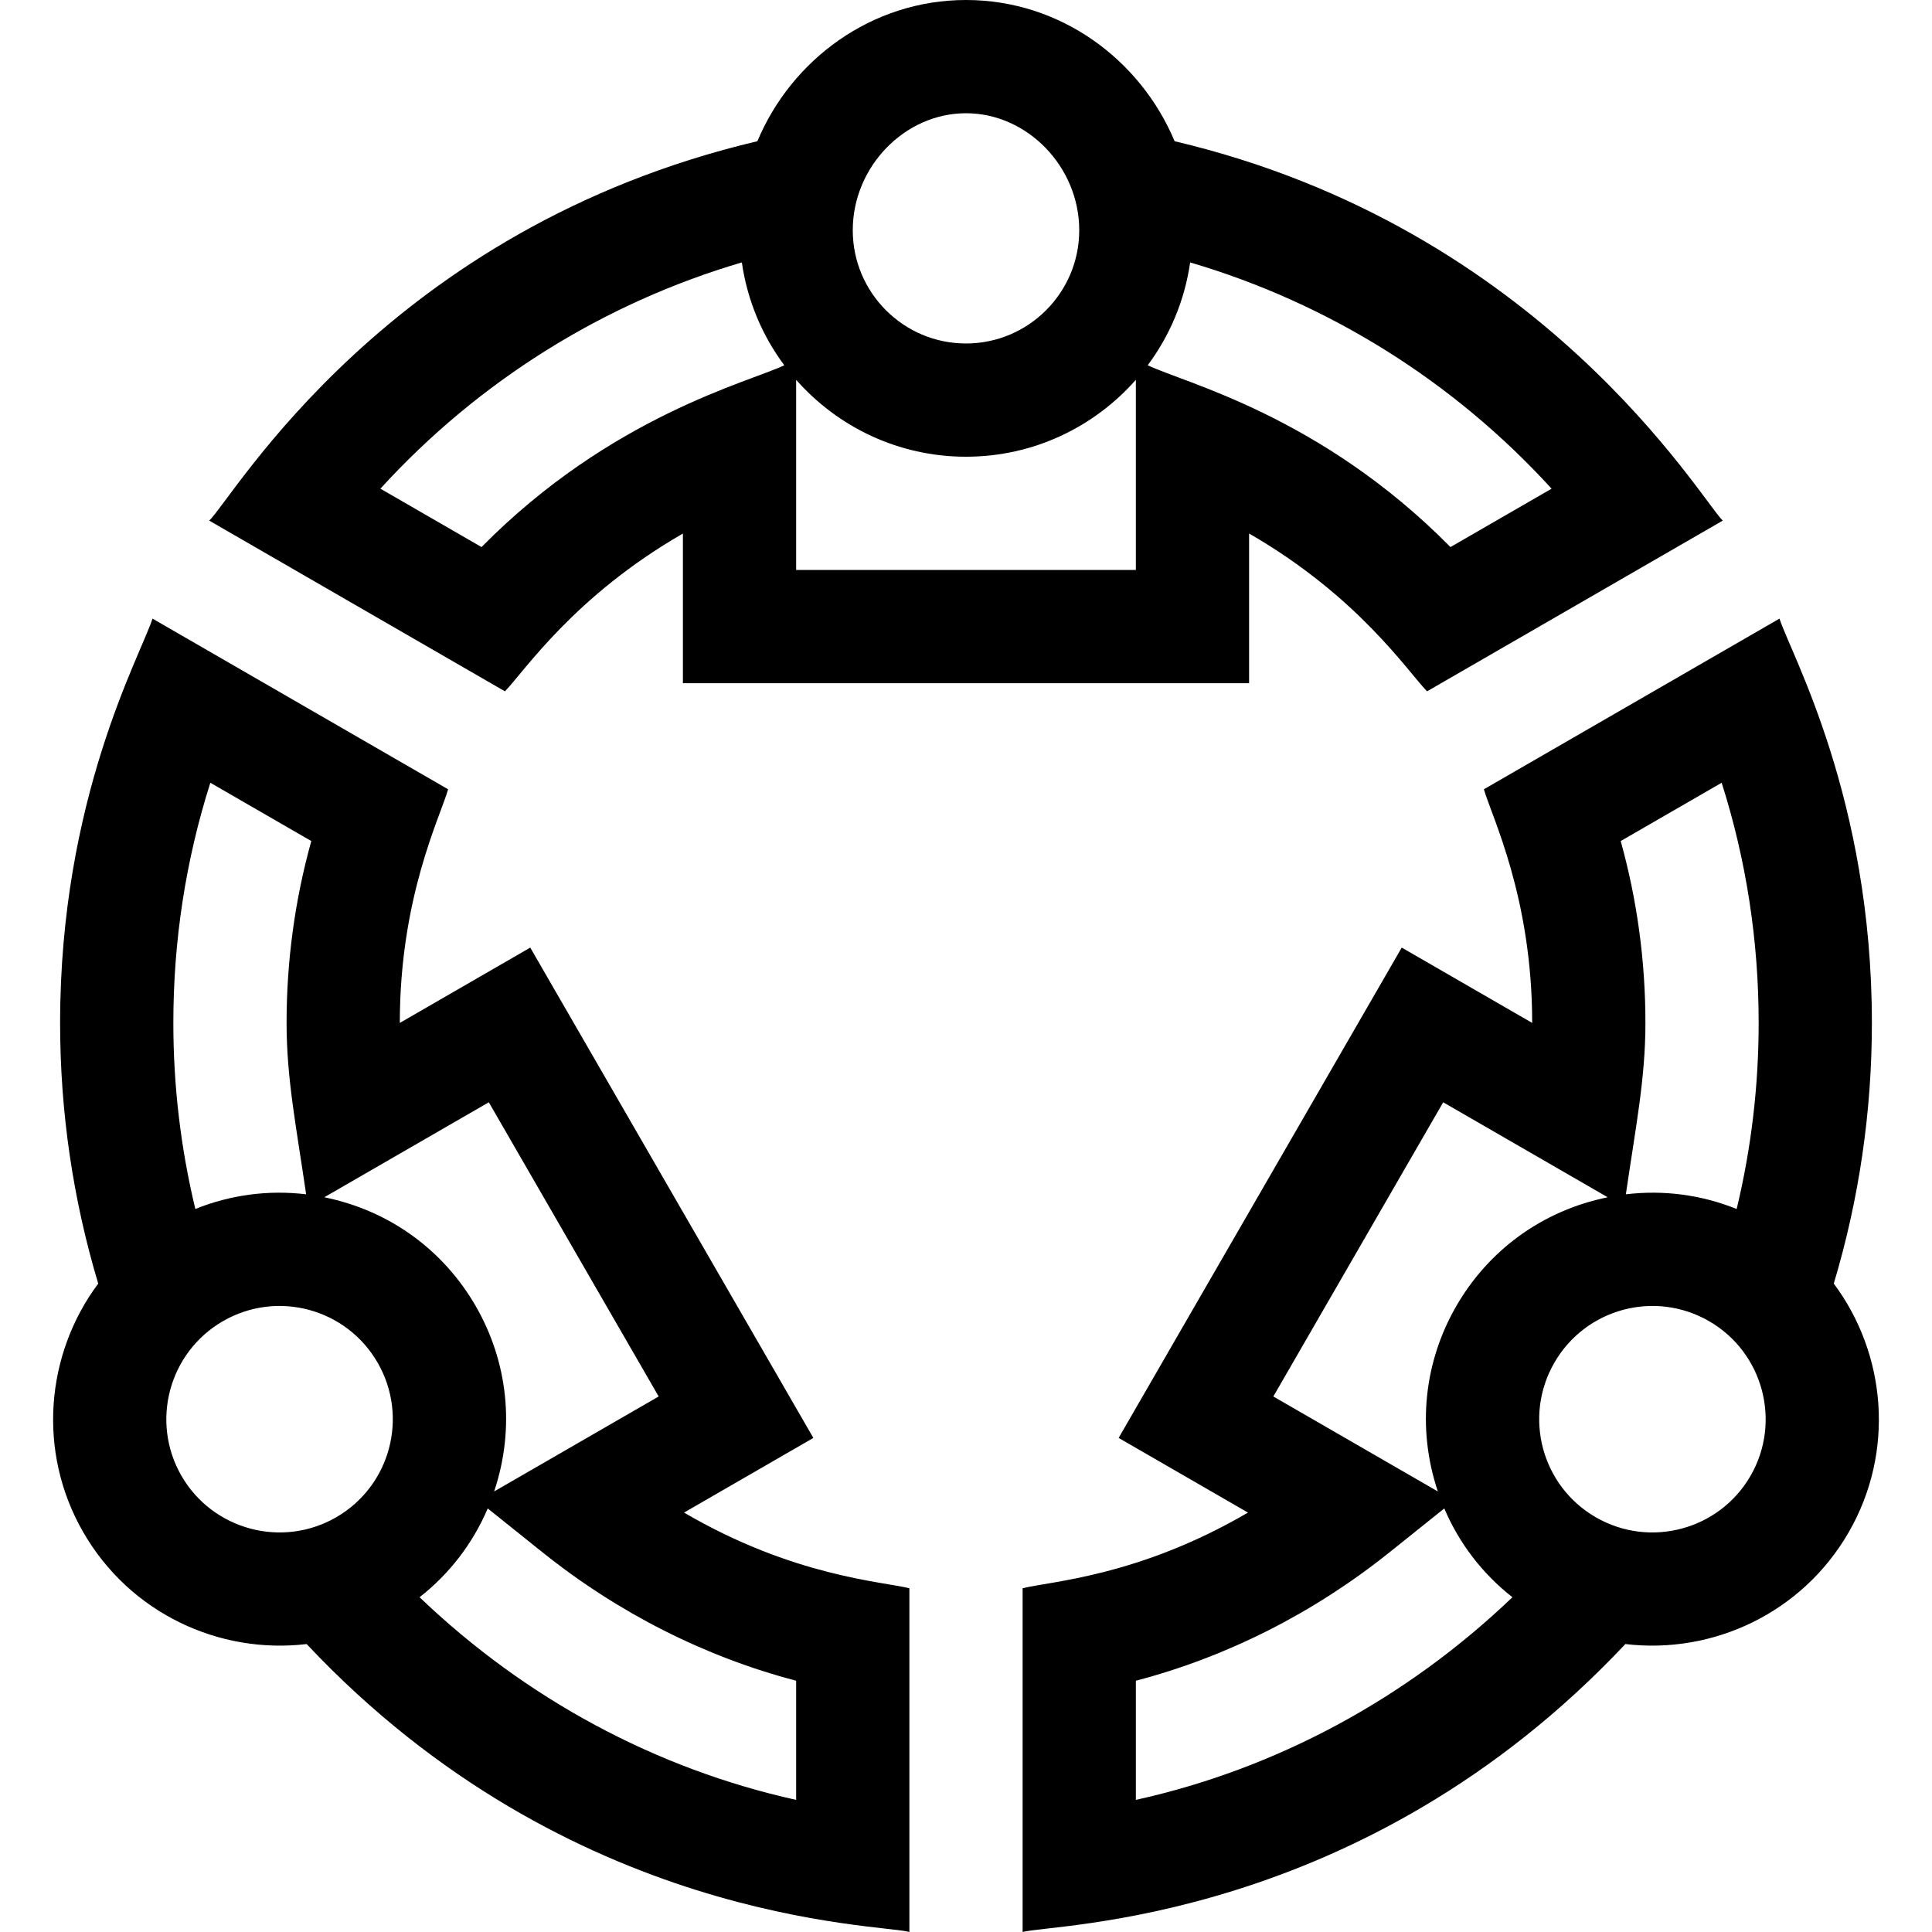 <svg xmlns="http://www.w3.org/2000/svg" id="Capa_1" height="512" viewBox="0 0 511.848 511.848" width="512"><g><path d="m22.097 406c12.319 21.336 35.912 32.33 59.142 29.562 69.833 74.271 152.182 74.083 159.686 76.286v-91.066c-7.049-1.786-30.666-3.07-59.703-20.049l34.262-19.78-75-129.904-34.559 19.953s0 0 0-.001c0-33.297 10.667-54.454 12.797-61.893l-78.313-45.216c-3.19 9.841-24.484 47.642-24.484 107.109 0 23.549 3.4 46.738 10.098 69.062-13.909 18.642-16.274 44.549-3.926 65.937zm25.98-15c-8.271-14.326-3.345-32.71 10.981-40.981 14.366-8.294 32.694-3.372 40.98 10.981 8.29 14.359 3.381 32.689-10.98 40.981-14.325 8.27-32.708 3.344-40.981-10.981zm162.847 54.28v31.565c-37.169-8.217-71.669-26.795-99.762-53.687 7.927-6.21 14.103-14.258 18.051-23.522l14.587 11.678c20.04 16.044 43.036 27.653 67.124 33.966zm-81.422-153.251 45 77.942-43.588 25.163c5.651-16.862 3.584-34.451-4.895-49.134-8.426-14.596-22.572-25.245-40.105-28.806zm-73.776-84.652 26.746 15.442c-4.349 15.63-6.548 31.785-6.548 48.181 0 14.773 2.551 27.357 5.183 45.41-9.984-1.201-20.027.129-29.357 3.888-3.864-16.062-5.826-32.572-5.826-49.298 0-21.817 3.291-43.147 9.802-63.623z"></path><path d="m471.439 163.892-78.313 45.215c2.071 7.233 12.797 28.6 12.797 61.893v.001l-34.559-19.953-75 129.904 34.262 19.78c-29.021 16.969-52.391 18.196-59.703 20.049v91.066c7.51-2.205 89.861-2.024 159.686-76.286 23.276 2.774 46.848-8.27 59.141-29.562 12.348-21.388 9.983-47.294-3.925-65.938 6.698-22.324 10.098-45.512 10.098-69.062.001-59.537-21.397-97.585-24.484-107.107zm-15.317 43.484c6.511 20.476 9.802 41.804 9.802 63.624 0 16.727-1.962 33.237-5.826 49.298-9.33-3.759-19.372-5.09-29.357-3.888 2.633-18.065 5.183-30.65 5.183-45.41 0-16.396-2.199-32.551-6.548-48.181zm-73.776 84.653 43.588 25.166c-17.55 3.564-31.687 14.224-40.105 28.805-8.478 14.683-10.546 32.272-4.895 49.134l-43.588-25.163zm-81.422 153.251c24.088-6.313 47.084-17.922 67.125-33.966l14.587-11.678c3.948 9.265 10.123 17.312 18.051 23.522-28.094 26.891-62.594 45.47-99.762 53.687v-31.565zm162.846-54.28c-8.271 14.326-26.655 19.252-40.981 10.981-14.359-8.291-19.272-26.619-10.98-40.981 8.286-14.35 26.603-19.281 40.98-10.98 14.326 8.27 19.252 26.654 10.981 40.98z"></path><path d="m311.191 37.413c-9.038-21.588-30.204-37.413-55.267-37.413-24.975 0-46.208 15.773-55.267 37.413-98.053 23.122-138.742 94.311-145.223 100.514l78.341 45.23c5.163-5.312 18.239-25.148 47.149-41.808v39.651h150v-39.653c28.883 16.644 41.935 36.445 47.148 41.81l78.342-45.23c-5.714-5.469-47.836-77.549-145.223-100.514zm-55.267-7.413c16.262 0 30 14.196 30 31 0 16.542-13.458 30-30 30s-30-13.458-30-30c0-16.804 13.738-31 30-31zm-128.352 114.935-26.793-15.469c25.93-28.423 59.055-49.142 95.76-59.945 1.444 10.106 5.406 19.41 11.242 27.245-9.185 4.448-45.791 13.297-80.209 48.169zm83.352 6.065v-50.377c11.003 12.481 27.092 20.377 45 20.377s33.997-7.896 45-20.377v50.377zm173.352-6.065c-34.427-34.882-70.583-43.508-80.209-48.168 5.836-7.835 9.798-17.139 11.241-27.244 36.705 10.802 69.83 31.522 95.76 59.945z"></path></g></svg>